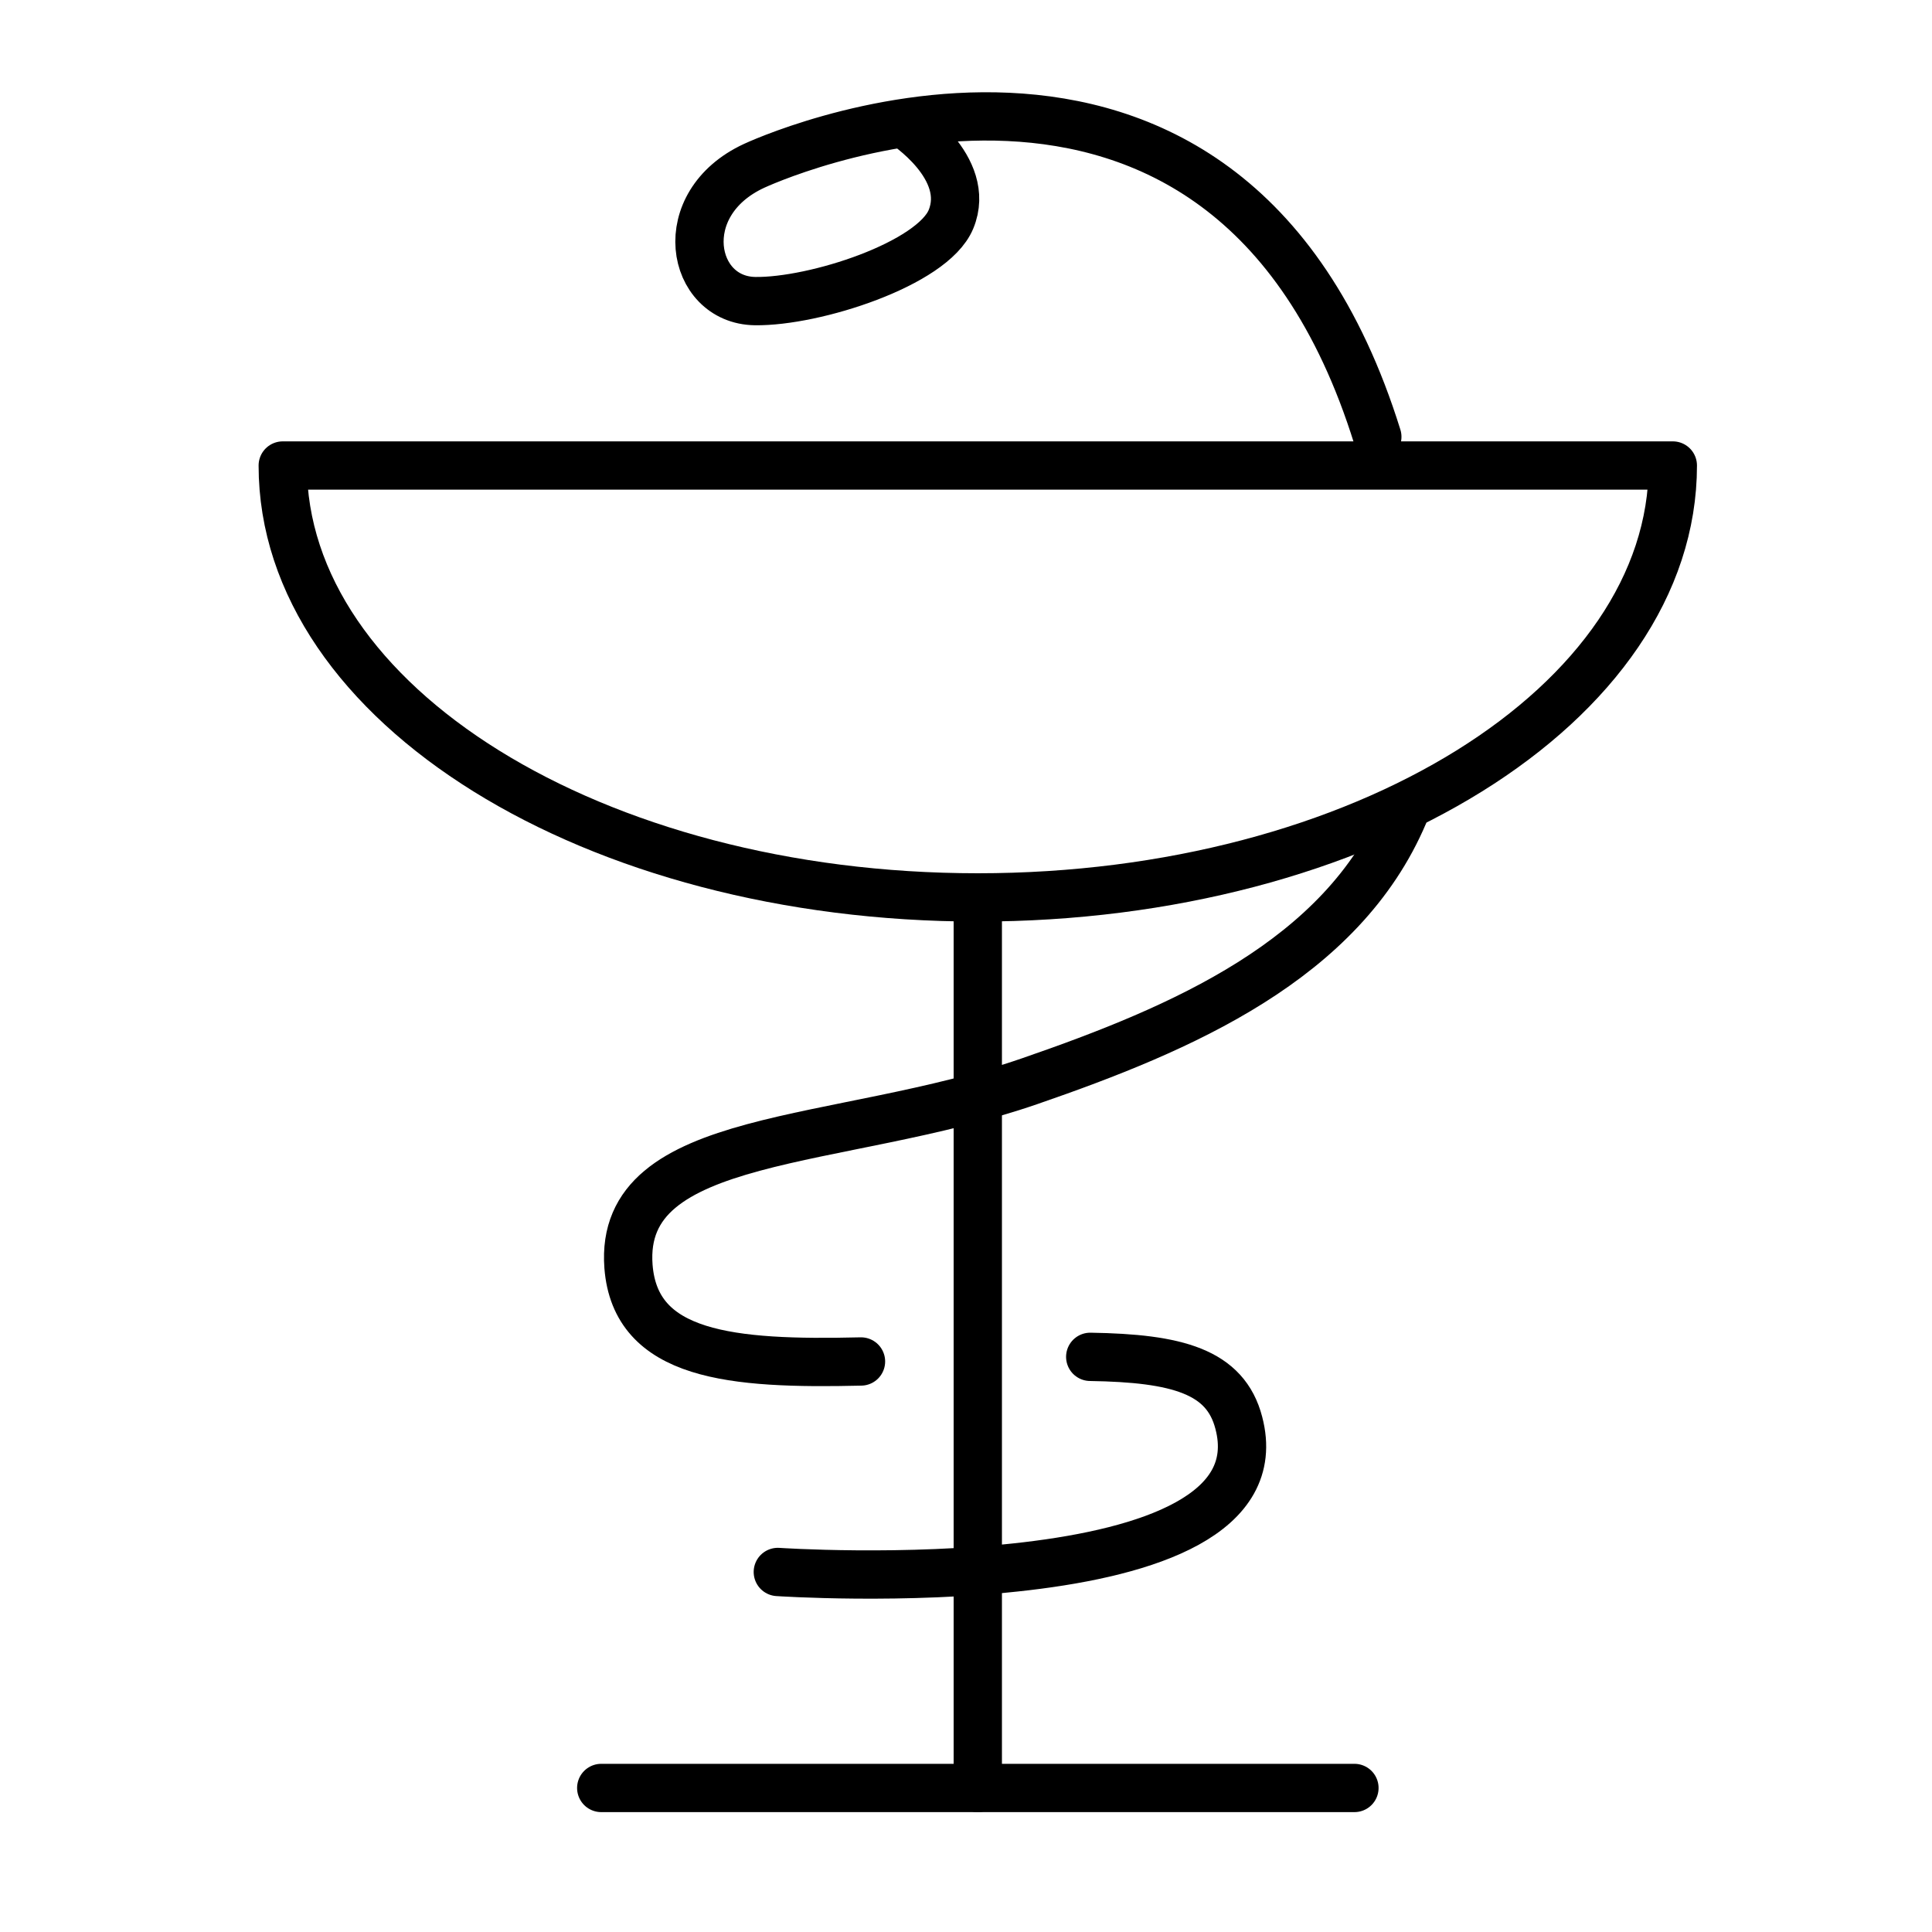 <?xml version="1.0" encoding="UTF-8"?> <svg xmlns="http://www.w3.org/2000/svg" viewBox="0 0 200 200"> <defs> <style>.cls-1{fill:none;stroke:#000;stroke-linecap:round;stroke-linejoin:round;stroke-width:5px;}</style> </defs> <title>6Artboard 4 copy</title> <g id="Layer_4" data-name="Layer 4"> <path class="cls-1" d="M173.17,48.19c0,24.7-32.21,44.71-71.95,44.71s-71.95-20-71.95-44.71Z"></path> <line class="cls-1" x1="101.22" y1="92.9" x2="101.22" y2="185.09"></line> <line class="cls-1" x1="62.24" y1="185.09" x2="140.21" y2="185.09"></line> <path class="cls-1" d="M112.86,140.46c9,.14,14,1.5,15.38,6.83,5,19-47.72,15.44-47.72,15.44"></path> <path class="cls-1" d="M145.33,84.25c-6.43,15.14-22.93,22.22-38.75,27.68C86.76,118.76,64,117,65.06,131.1c.72,9.27,10.62,10.16,24.07,9.84"></path> <path class="cls-1" d="M93.54,12.77s7.13,4.57,4.9,9.94c-1.92,4.61-14.11,8.55-20.28,8.46-6.67-.1-8.57-10.08-.1-14,0,0,48.66-22.87,64.52,28.05"></path> </g> </svg> 